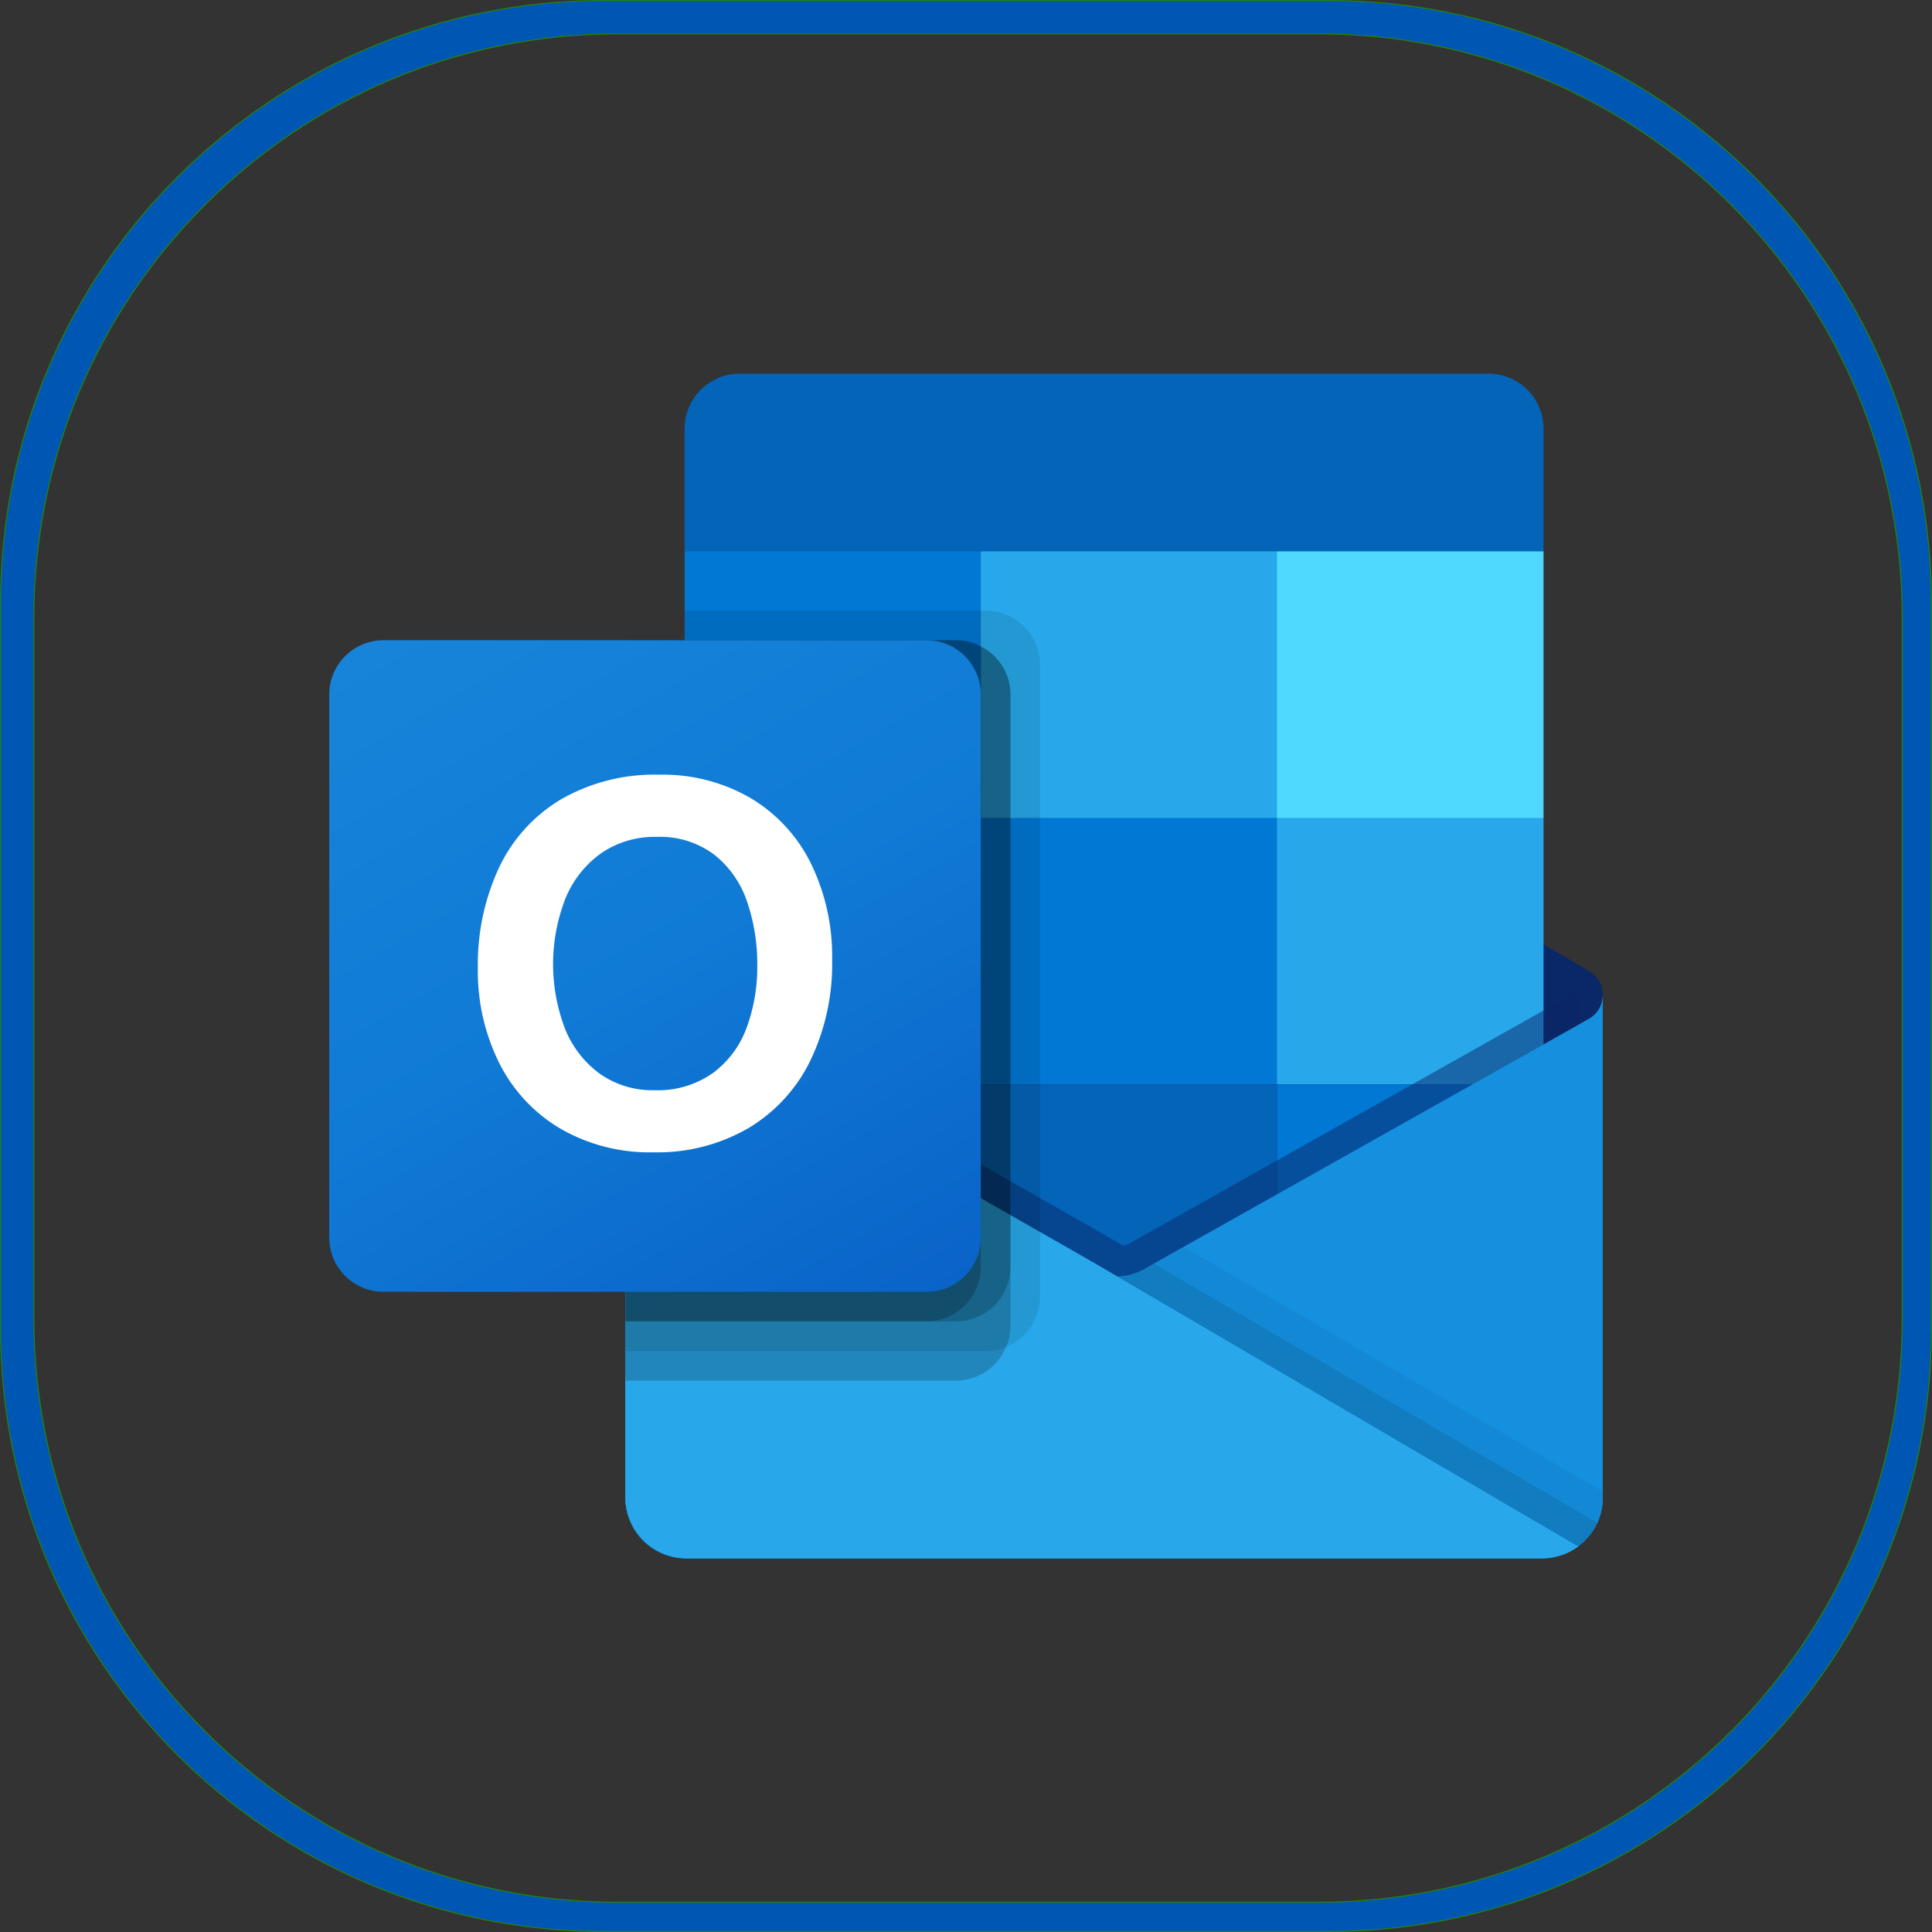 <svg xmlns="http://www.w3.org/2000/svg" viewBox="0 0 8191.96 8192" width="30" height="30"><rect x="0" y="0" width="8191.96" height="8192" fill="#333333" stroke="none"/><defs><linearGradient id="a" x1="4723.88" y1="2716.24" x2="4723.88" y2="5102.3" gradientTransform="translate(0 1505.33)" gradientUnits="userSpaceOnUse"><stop offset="0" stop-color="#35b8f1"/><stop offset="1" stop-color="#28a8ea"/></linearGradient><linearGradient id="b" x1="1875.93" y1="1029.4" x2="3678.82" y2="4151.92" gradientTransform="translate(0 1505.33)" gradientUnits="userSpaceOnUse"><stop offset="0" stop-color="#1784d9"/><stop offset=".5" stop-color="#107ad5"/><stop offset="1" stop-color="#0a63c9"/></linearGradient></defs><path d="M2560.78 2.12h3070.4c1413.13 0 2558.67 1145.57 2558.67 2558.67v3070.4c0 1413.13-1145.53 2558.7-2558.67 2558.7h-3070.4C1147.65 8189.88 2.12 7044.31 2.12 5631.18v-3070.4C2.12 1147.69 1147.65 2.12 2560.78 2.12Zm58.45 141.45h2970.79c1367.29 0 2475.66 1108.41 2475.66 2475.66v2970.79c0 1367.29-1108.37 2475.69-2475.66 2475.69H2619.23c-1367.29 0-2475.66-1108.41-2475.66-2475.69V2619.23c0-1367.25 1108.37-2475.66 2475.66-2475.66Z" fill="#0056b3" fill-rule="evenodd" stroke="#25850a" stroke-miterlimit="2.75" stroke-width="4.23"/><path d="M6795.98 4221.58a120.6 120.6 0 0 0-57.52-103.6h-.63l-2.26-1.26-1871.16-1107.63a252 252 0 0 0-25.12-14.94 251.2 251.2 0 0 0-230.32 0 255 255 0 0 0-25.12 14.94L2712.69 4116.72l-2.26 1.26c-57.19 35.56-74.72 110.76-39.16 167.94a122 122 0 0 0 42.04 40.9l1871.16 1107.63a284 284 0 0 0 25.12 14.95 251.2 251.2 0 0 0 230.32 0 279 279 0 0 0 25.12-14.95l1871.16-1107.63a120.4 120.4 0 0 0 59.77-105.24Z" fill="#0a2767"/><path d="M2930.83 3482.03h1227.93v1125.58H2930.83zm3613.98-1144.17v-514.88c2.95-128.73-98.95-235.52-227.68-238.6h-3186.5c-128.73 3.08-230.63 109.87-227.68 238.6v514.88l1883.72 502.32z" fill="#0364b8"/><path d="M2902.96 2337.86h1255.81v1130.23H2902.96z" fill="#0078d4"/><path d="M5414.58 2337.86H4158.77v1130.23l1255.81 1130.23h1130.23V3468.09z" fill="#28a8ea"/><path d="M4158.77 3468.09h1255.81v1130.23H4158.77z" fill="#0078d4"/><path d="M4158.77 4598.32h1255.81v1130.23H4158.77z" fill="#0364b8"/><path d="M2930.83 4607.61h1227.93v1023.24H2930.83z" fill="#14447d"/><path d="M5414.58 4598.32h1130.23v1130.23H5414.58z" fill="#0078d4"/><path d="m6738.46 4319.91-2.39 1.26-1871.16 1052.37a306 306 0 0 1-25.12 14.06 261 261 0 0 1-101.47 25.12l-102.22-59.78a258 258 0 0 1-25.12-14.44L2714.7 4256.24h-.88l-62.04-34.66v2130.36c.97 142.13 116.94 256.59 259.07 255.68H6540.9c2.14 0 4.02-1.01 6.28-1.01a318 318 0 0 0 87.91-18.33 255 255 0 0 0 35.29-18.33c8.41-4.77 22.86-15.19 22.86-15.19a253.6 253.6 0 0 0 102.73-202.81V4221.59a113 113 0 0 1-57.51 98.33Z" fill="url(#a)"/><path d="M6695.51 4213.16v130.61L4738.95 5690.88 2713.32 4257.12c0-.69-.56-1.26-1.26-1.26l-185.86-111.77v-94.19l76.61-1.26 162 92.93 3.77 1.26 13.81 8.79S4686.2 5237.9 4691.23 5240.41l72.84 42.7a357 357 0 0 1 20.09-7.54c3.77-2.51 1890-1063.67 1890-1063.67z" fill="#0a2767" opacity=".5"/><path d="m6738.46 4319.91-2.39 1.38-1871.16 1052.37a306 306 0 0 1-25.12 14.06 262.4 262.4 0 0 1-230.32 0 286 286 0 0 1-25.12-14.06L2713.19 4321.29l-2.26-1.38a113 113 0 0 1-59.15-98.33v2130.36c.9 142.11 116.83 256.58 258.94 255.68h3626.3c142.11.91 258.04-113.57 258.95-255.67V4221.58a113 113 0 0 1-57.52 98.33Z" fill="#1490df"/><path d="m4892.16 5358.09-28 15.7a272 272 0 0 1-25.12 14.19 260 260 0 0 1-98.71 26.12l711.92 841.9 1241.87 299.26a256 256 0 0 0 78.74-98.33L4892.15 5358.09Z" opacity=".1"/><path d="m5019 5286.76-154.84 87.03a272 272 0 0 1-25.12 14.19 260 260 0 0 1-98.71 26.12l333.54 919.63 1620.63 221.15a254 254 0 0 0 101.47-202.94v-27.5z" opacity=".05"/><path d="M2914.26 6607.62h3622.39a260.5 260.5 0 0 0 155.09-50.23l-2055.77-1204.2a258 258 0 0 1-25.12-14.44L2714.57 4256.49h-.88l-61.91-34.91v2123.08c-.14 145.09 117.37 262.83 262.46 262.97Z" fill="#28a8ea"/><path d="M4409.93 2819.21v2678.65a230.8 230.8 0 0 1-144.42 213.49 216 216 0 0 1-85.4 17.58H2651.79V2714.6h251.16v-125.58h1277.16c126.87.48 229.54 103.32 229.81 230.19Z" opacity=".1"/><path d="M4284.35 2944.79v2678.65a205 205 0 0 1-18.84 87.91 228.8 228.8 0 0 1-210.98 142.79H2651.79V2714.61h1402.74a211 211 0 0 1 104.23 26.37 228.3 228.3 0 0 1 125.58 203.82Z" opacity=".2"/><path d="M4284.35 2944.79v2427.49c-.61 126.81-103.01 229.59-229.81 230.69H2651.79V2714.6h1402.74a211 211 0 0 1 104.23 26.37 228.3 228.3 0 0 1 125.58 203.82Z" opacity=".2"/><path d="M4158.77 2944.79v2427.49c-.14 127.01-102.81 230.07-229.81 230.69H2651.8V2714.6h1277.16c126.99.07 229.88 103.07 229.81 230.07z" opacity=".2"/><path d="M1626.17 2714.6h2302.41c127.13 0 230.19 103.06 230.19 230.19V5247.2c0 127.13-103.06 230.19-230.19 230.19H1626.17c-127.13 0-230.19-103.06-230.19-230.19V2944.79c0-127.13 103.06-230.19 230.19-230.19" fill="url(#b)"/><path d="M2115.44 3680.07a669.6 669.6 0 0 1 262.97-290.47 795 795 0 0 1 417.81-104.74 740 740 0 0 1 386.66 99.33 663.6 663.6 0 0 1 255.81 277.53 896 896 0 0 1 89.67 408.14 945.4 945.4 0 0 1-92.3 426.98 679.4 679.4 0 0 1-263.72 287.2 769.3 769.3 0 0 1-401.11 101.97 756 756 0 0 1-395.21-100.47 674 674 0 0 1-259.2-278.04 874.5 874.5 0 0 1-90.67-403.24 971 971 0 0 1 89.29-424.21Zm280.3 681.9a434.7 434.7 0 0 0 147.93 191.14 386.4 386.4 0 0 0 231.07 69.57 404.8 404.8 0 0 0 246.64-71.83 416 416 0 0 0 143.66-191.14 742 742 0 0 0 45.84-266.61 812 812 0 0 0-43.2-270 427 427 0 0 0-139.14-199.17 382.2 382.2 0 0 0-244.51-75.35 398.7 398.7 0 0 0-236.47 70.2 438.4 438.4 0 0 0-150.7 192.77 766 766 0 0 0-1.01 550.67z" fill="#fff"/><path d="M5414.58 2337.86h1130.23v1130.23H5414.58z" fill="#50d9ff"/></svg>